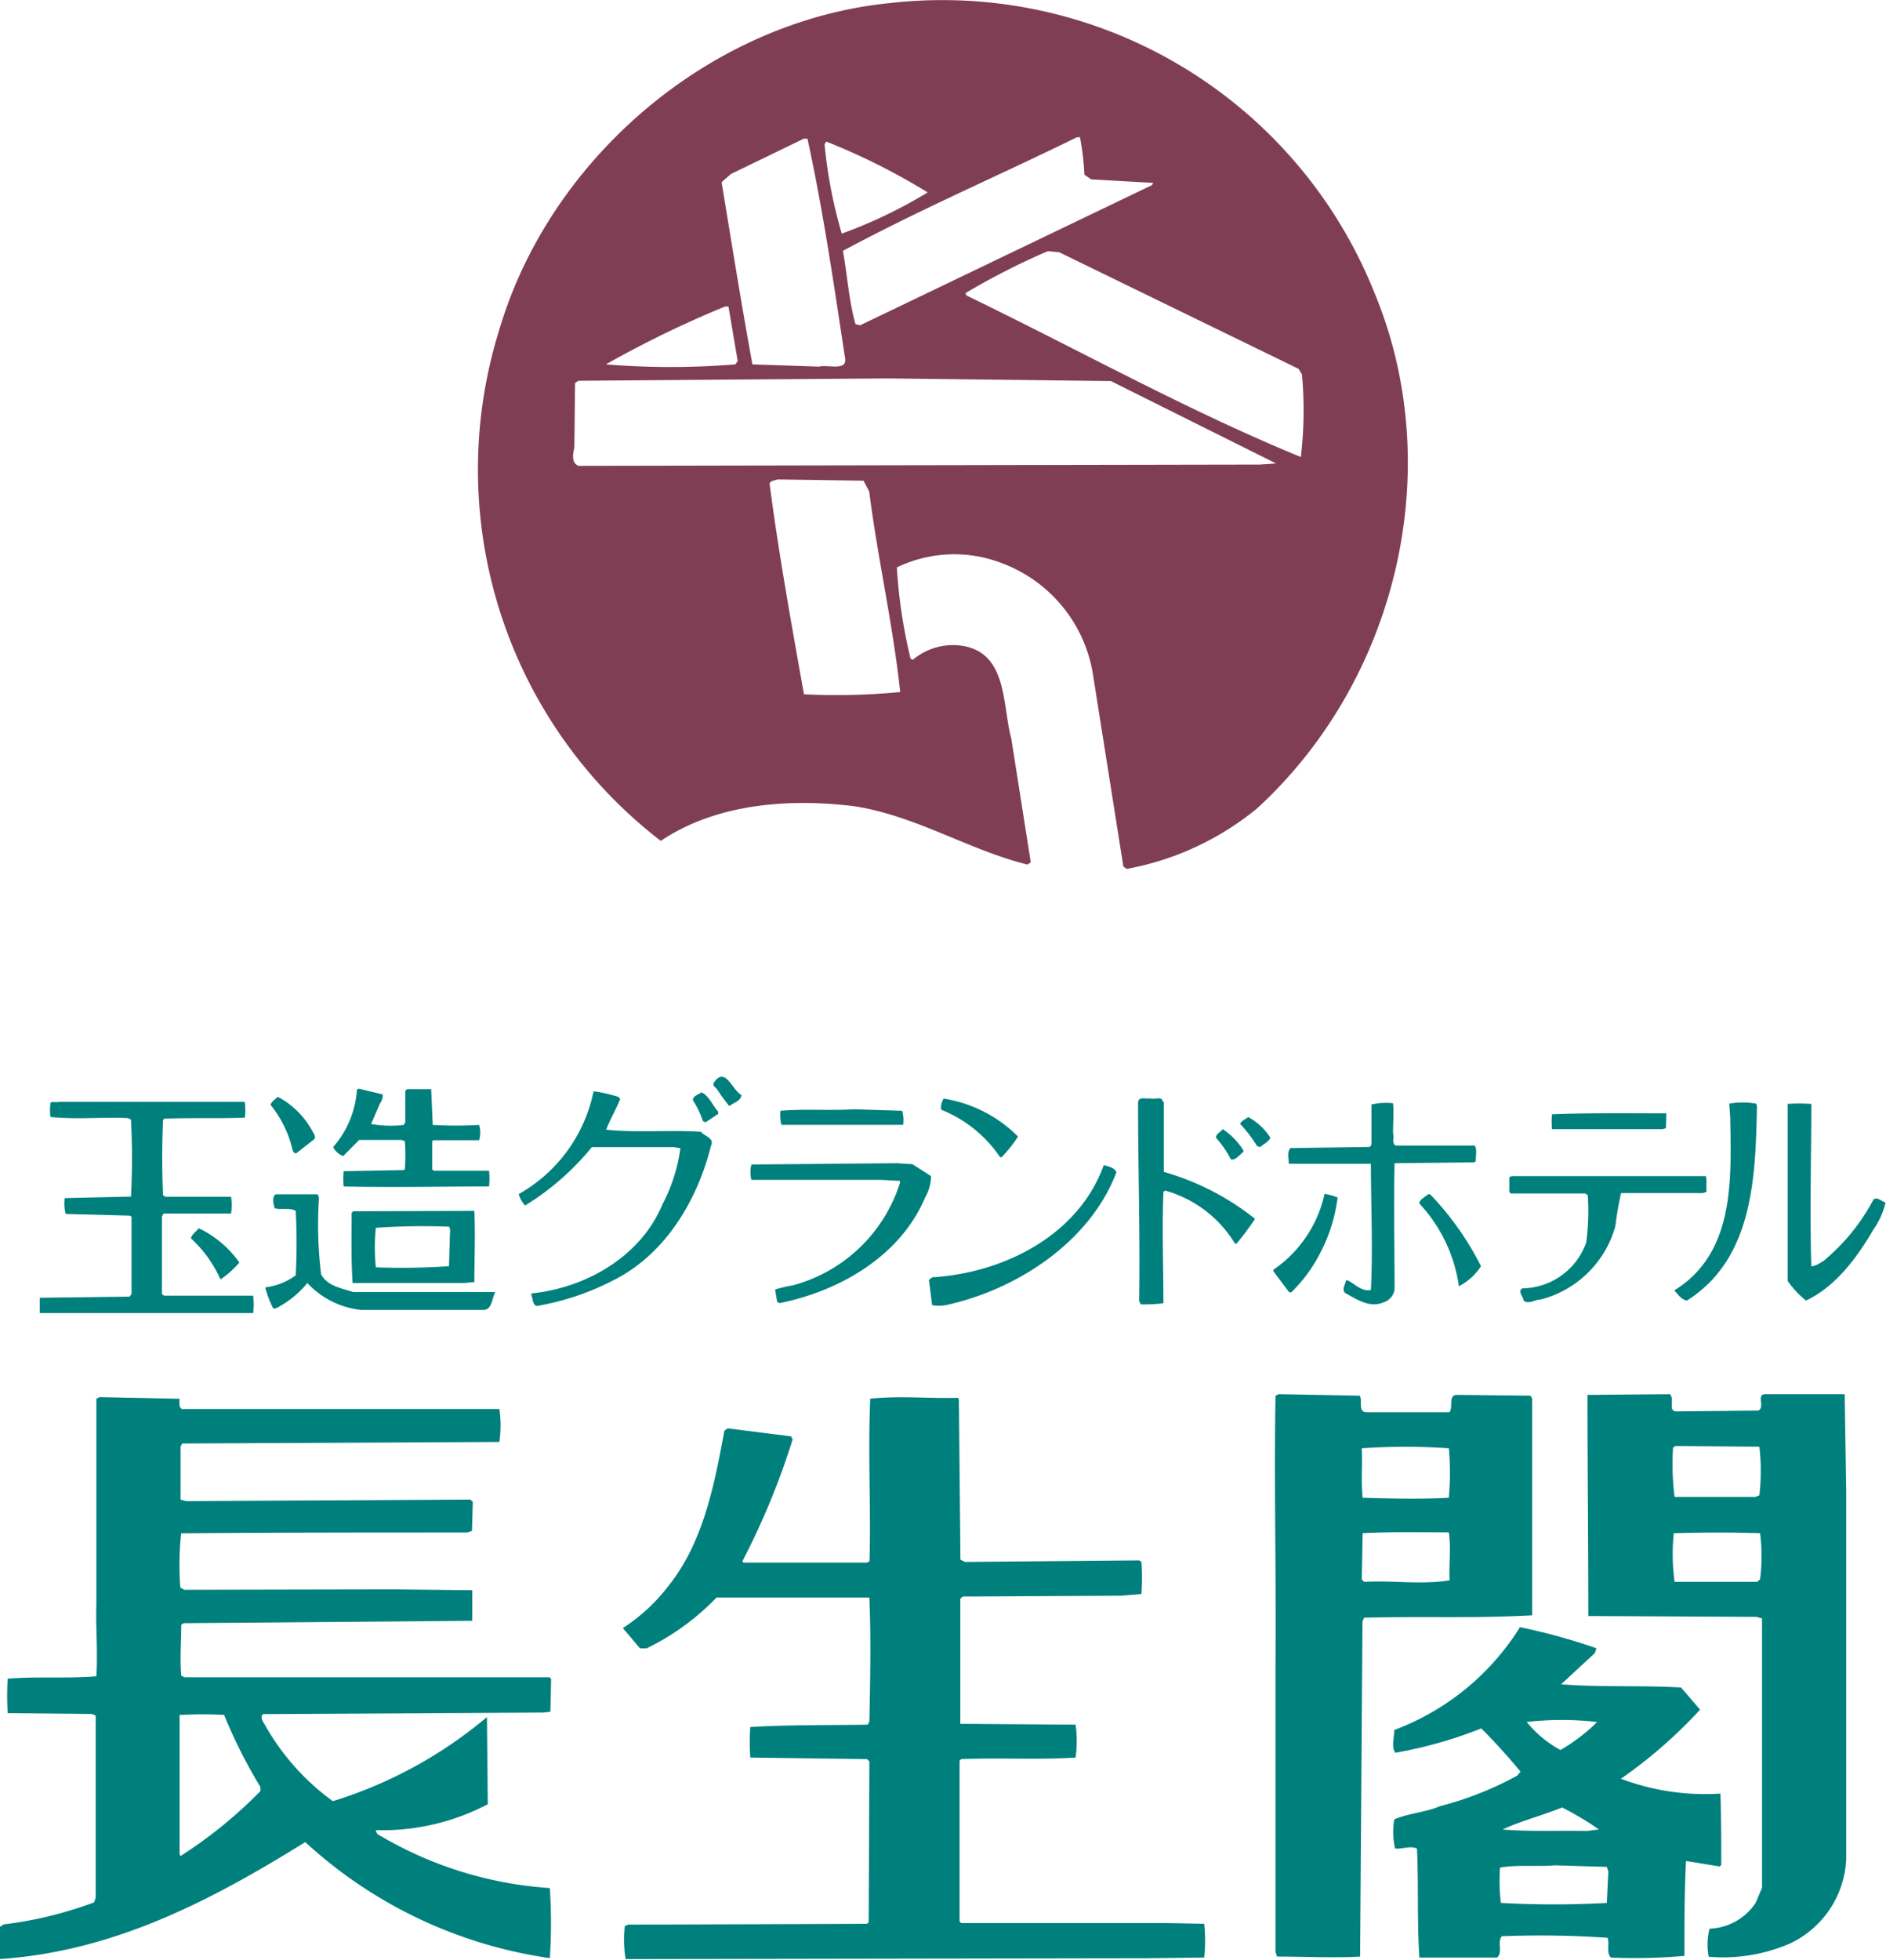 <svg xmlns="http://www.w3.org/2000/svg" viewBox="0 0 134.63 139.83"><defs><style>.cls-1{fill:#803e54;}.cls-2{fill:#00807d;}</style></defs><title>アセット 1</title><g id="レイヤー_2" data-name="レイヤー 2"><g id="レイヤー_1-2" data-name="レイヤー 1"><path class="cls-1" d="M98.08,20.81c5.24,12.5,1.73,27.62-8.33,36.86A20.47,20.47,0,0,1,80.43,62l-.24-.17L78,48a10.19,10.19,0,0,0-6.55-7.84,9.4,9.4,0,0,0-7.43.33A37.13,37.13,0,0,0,65,47l.16.08a4.45,4.45,0,0,1,3.52-1c3.27.5,2.86,4.26,3.51,6.62l1.39,8.83-.24.16c-4.25-1.06-8-3.51-12.42-4.17C56.09,56.93,51,57.42,47.17,60A33.42,33.42,0,0,1,35.65,23.5c3.6-12.16,15-22,27.87-23.28A33.21,33.21,0,0,1,98.08,20.81m-21.24-11c-5.47,2.69-11.19,5.14-16.67,8.09.33,1.8.41,3.51.9,5.23l.33.08,20.83-10,.09-.16L77.9,12.8l-.49-.33a18.83,18.83,0,0,0-.32-2.69Zm-19.45.08-5.22,2.53-.66.58c.73,4.41,1.39,8.58,2.2,13l4.74.16c.66-.16,2,.33,1.88-.57-.81-5.31-1.55-10.46-2.69-15.69Zm1.56.25-.09.16a33.66,33.66,0,0,0,1.23,6.37,34.48,34.48,0,0,0,6.13-2.94A46.33,46.33,0,0,0,59,10.11M75.61,18l-.81-.08a51,51,0,0,0-5.89,3l.09.17c7.93,3.83,15.69,8.17,23.86,11.52a28.36,28.36,0,0,0,.08-5.89l-.24-.4ZM52,21.87h-.24A76.1,76.1,0,0,0,43.25,26a57,57,0,0,0,9.24,0l.17-.24Zm27.3,5.32L63.36,27l-22.07.17-.24.16L41,31.93c-.09.4-.25,1.14.32,1.31l48.62-.09,1.15-.08ZM61.64,34.3l-6.13-.09c-.24.09-.57.09-.57.33.65,5,1.56,10,2.45,15a47.77,47.77,0,0,0,6.87-.16c-.5-4.74-1.64-9.72-2.21-14.3Z"/><path class="cls-2" d="M68.45,99.87l.11,11.42.33.16,12.43-.11.16.11a15.7,15.7,0,0,1,0,2.29l-1.45.12-11.31.06-.17.16V123l8.23.06a8.41,8.41,0,0,1,0,2.35c-2.79.17-5.37,0-8.17.11l-.11.11v11.47l.11.12H83.44l2.52.05a11.41,11.41,0,0,1,0,2.41l-4.14.05-37.16.06a8.3,8.3,0,0,1-.06-2.35l.23-.11,17.06-.06.12-.11.05-11.47-.17-.17-8.33-.11a14.4,14.4,0,0,1,0-2.18c2.8-.17,5.65-.12,8.39-.17l.11-.23c.06-3,.12-5.82,0-8.84l-.17,0H51.15a17.55,17.55,0,0,1-5,3.63h-.46l-1.23-1.45a12.88,12.88,0,0,0,3.25-3c2.52-3.13,3.3-7.33,4-11.08l.23-.17,4.53.57.11.22a53,53,0,0,1-3.58,8.68l.06.11h8.84l.17-.11c.11-3.81-.12-7.45.05-11.59,2.19-.22,4.09,0,6.27-.06Z"/><path class="cls-2" d="M12.82,99.81c0,.23-.12.84.39.73H35.65a8.41,8.41,0,0,1,0,2.35L13,103l-.11.23V107l.39.11L33.58,107l.17.17-.06,2.07-.33.11c-6.67,0-13.88,0-20.43.06a21.57,21.57,0,0,0-.06,3.86l.28.17L28,113.41l5.71.06,0,2.18-20.6.17-.17.11c0,1.06-.11,2.52,0,3.64l.23.11H39.23l.11.11-.05,2.35-.51.06-20,.11c-.22.17-.05.5.11.73a17,17,0,0,0,4.87,5.48,31.5,31.5,0,0,0,11-6l.06,6.22a16.27,16.27,0,0,1-8,1.85l.11.27a27.41,27.41,0,0,0,12.32,3.86,38.52,38.52,0,0,1,0,5,32.59,32.59,0,0,1-17.46-8.28c-6.66,4.14-13.6,7.78-21.72,8.34L0,139.77v-2.29l.28-.17a27.94,27.94,0,0,0,6.44-1.57l.11-.33v-13l-.28-.11-6-.06a20.16,20.16,0,0,1,0-2.46c2.13-.17,4.2,0,6.33-.17.11-2-.06-3.47,0-5.2l0-14.61.23-.11Zm0,22.56v9.9l.06.17a32.42,32.42,0,0,0,5.71-4.64v-.29A36,36,0,0,1,16,122.37a26.37,26.37,0,0,0-3.08,0"/><path class="cls-2" d="M119.2,99.48c.4.39-.22,1.29.56,1.23l5.77-.06c.5-.28-.23-1.23.56-1.17l5.59,0,.11,7,0,26.19a7,7,0,0,1-4,6,12,12,0,0,1-5.82.95,4.8,4.8,0,0,1,.06-2,4.13,4.13,0,0,0,3.3-1.85l.45-1.07V115.48l-.4-.11-12-.06c0-4.92-.06-11-.06-15.78l.28,0Zm-27.92,0-.23.11c-.11,6.66.06,12.6,0,19.31l0,20.37.11.34c2,0,4.08.11,5.93,0l.17-23.89.11-.29c4.25-.11,7.84.06,12-.17V99.81l-.11-.22L104,99.53c-.67,0-.22,1-.56,1.24l-5.88,0c-.67,0-.27-.89-.5-1.18Zm28.32,3.7-.17.11a17.88,17.88,0,0,0,.11,3.52h5.76l.29-.11a14.9,14.9,0,0,0,0-3.47Zm-16.18.11a19.46,19.46,0,0,1,0,3.58c-2,.11-4.19.06-6.15,0-.12-1.29,0-2.24-.06-3.53a46,46,0,0,1,6.21,0m0,6c.17,1.07,0,2.35.06,3.42-2,.33-4,0-6.1.11l-.17-.17.06-3.3c2.12-.11,4.14-.06,6.15-.06m16.06.06a14.48,14.48,0,0,0,.06,3.47h5.88l.22-.17a12.94,12.94,0,0,0,0-3.3c-2.08-.06-4.09-.06-6.11,0m-11,6.66a18,18,0,0,1-9,7.38c0,.57-.22,1.12.06,1.63a31.37,31.37,0,0,0,6.15-1.74c1,1,1.9,2,2.8,3.08l-.22.28a23.78,23.78,0,0,1-5.54,2.19c-1,.44-2.24.5-3.25.94a5.14,5.14,0,0,0,.06,2.08c.55.05,1.06-.22,1.56,0,.12,2.79,0,5.14.17,7.78h5.54c.45-.34,0-1.12.34-1.52a70.22,70.22,0,0,1,7.55.11c.17.45-.11,1,.23,1.41a40,40,0,0,0,5.26-.12c0-2.46,0-4.36.11-6.77l2.41.39.11-.11c0-1.62,0-3.36-.06-5.09a17,17,0,0,1-7.1-1.06,34.27,34.27,0,0,0,5.65-4.93L120,120.41c-2.85-.17-5.82,0-8.56-.23l2.41-2.23.11-.34a42.66,42.66,0,0,0-5.49-1.51m5.54,6.77a12.76,12.76,0,0,1-2.62,2,8.11,8.11,0,0,1-2.41-2,21.7,21.7,0,0,1,5,0m.12,7.67-.84.11c-1.9-.05-4.09.06-6-.11,1.33-.62,2.85-1,4.25-1.57a22.22,22.22,0,0,1,2.63,1.57m.67,3-.11,2.24a68.08,68.08,0,0,1-7.56,0,13.15,13.15,0,0,1-.06-2.52c1.24-.22,2.64-.05,3.92-.16l3.7.11Z"/><path class="cls-2" d="M52.92,78.13c0,.41-.56.56-.86.79a11.73,11.73,0,0,1-.83-1.13c-.11-.19-.34-.26-.3-.49.83-1.31,1.32.49,2,.83"/><path class="cls-2" d="M27.32,78.09a1,1,0,0,1-.19.64l-.64,1.47a7.88,7.88,0,0,0,2.33.07l.11-.19V77.83l.12-.11h1.73l.11,2.55a30.34,30.34,0,0,0,3.31,0,1.84,1.84,0,0,1,0,1.09l-3.27,0-.08.07v2l.11.11,3.95,0a5.24,5.24,0,0,1,0,1.12c-3.42,0-6.95.08-10.38,0a6.61,6.61,0,0,1,0-1.09l4.29-.08.08-.07a13.76,13.76,0,0,0,0-2l-.26-.08h-3L24.5,82.49a1.33,1.33,0,0,1-.72-.64,6.91,6.91,0,0,0,1.7-4.1l.11-.07Z"/><path class="cls-2" d="M44.27,78.43c-.29.72-.71,1.43-1,2.18,2.29.23,4.48,0,6.77.15.22.3,1,.45.71,1-.94,3.8-3.19,7.67-6.88,9.55a18.82,18.82,0,0,1-5.56,1.88c-.3-.11-.27-.52-.38-.79l0-.11c3.87-.38,7.82-2.63,9.36-6.36a12,12,0,0,0,1.28-4l-.49-.08-5.83,0a18.78,18.78,0,0,1-4.77,4.17,2.06,2.06,0,0,1-.45-.82,10.89,10.89,0,0,0,5.34-7.33,9.73,9.73,0,0,1,1.8.41Z"/><path class="cls-2" d="M51.27,79.29v.19l-.9.6L50.18,80a6.84,6.84,0,0,0-.72-1.5c0-.3.38-.38.61-.56.56.26.79.94,1.2,1.38"/><path class="cls-2" d="M22.32,80.73c.07.18.26.37.11.56l-1.28,1c-.26,0-.26-.27-.3-.38a8,8,0,0,0-1.54-3.08c.07-.23.38-.42.52-.57a6,6,0,0,1,2.49,2.49"/><path class="cls-2" d="M83.08,78.62c0,1.43,0,3.42,0,5a18.61,18.61,0,0,1,6.51,3.35,20.32,20.32,0,0,1-1.32,1.77l-.11,0a8.5,8.5,0,0,0-5-3.79l-.11.11c-.11,2.86,0,5.11,0,7.93a10.72,10.72,0,0,1-1.62.08l-.11-.23c.07-5-.08-9.36-.08-14.21.08-.42.56-.19.87-.26.34.11.86-.19.9.26"/><path class="cls-2" d="M72.67,81.1a9.57,9.57,0,0,1-1.17,1.47h-.11a9.19,9.19,0,0,0-4.21-3.39,1.24,1.24,0,0,1,.18-.79,9.57,9.57,0,0,1,5.31,2.71"/><path class="cls-2" d="M17.47,78.62a3.89,3.89,0,0,1,0,1.13c-1.85.07-3.8,0-5.76.07l-.07.11c-.08,1.89-.08,3.54,0,5.35l.15.11h4.7a3.2,3.2,0,0,1,0,1.2l-4.82,0-.11.22,0,5.53.15.11,6.36,0a4.59,4.59,0,0,1,0,1.24H2.91l-.07,0,0-1.09,6.4-.08.15-.18,0-5.53-.15-.07-4.55-.12a2.88,2.88,0,0,1-.07-1.13l4.73-.11a52.91,52.91,0,0,0,0-5.49l-.22-.11c-1.84-.08-3.69.11-5.53-.08a4.27,4.27,0,0,1,0-1c.15-.15.41,0,.57-.08Z"/><path class="cls-2" d="M125.42,78.92c-.11,5-.23,10.87-5,13.88-.42-.08-.6-.42-.91-.72,4.33-2.67,4.07-7.86,4-12.33l-.07-1a5.63,5.63,0,0,1,1.92,0Z"/><path class="cls-2" d="M99.44,78.73c.07.64,0,1.43,0,2.14.11.23-.12.68.18.87h5.65c.18.22.07.83.07,1.13l-.11.07L99.55,83c-.07,3.23,0,5.75,0,9a1.14,1.14,0,0,1-.79.93c-1,.42-1.91-.22-2.74-.67-.26-.26,0-.56.07-.9l.12,0c.52.26,1,.83,1.65.68.15-2.86,0-6.29,0-9l-.22,0-5.64,0c0-.41-.15-.79.11-1.12l5.68-.08.11-.19V78.81a4.66,4.66,0,0,1,1.62-.08"/><path class="cls-2" d="M129.3,78.73c0,3.54-.12,7.9,0,11.62.3,0,.61-.22.87-.38a14.38,14.38,0,0,0,3.57-4.39c.3-.19.56.14.86.22a5.51,5.51,0,0,1-.86,1.92c-1.17,2-2.67,4.06-4.82,5.08a6.74,6.74,0,0,1-1.31-1.4l0-.9V79.71l0-.94a11.51,11.51,0,0,1,1.66,0"/><path class="cls-2" d="M64.4,79.26a2.41,2.41,0,0,1,.07,1l-.56,0H55.78a3,3,0,0,1-.07-1c1.76-.15,3.53,0,5.26-.11Z"/><path class="cls-2" d="M118.92,80.5l-.23.07-7.9,0a5.37,5.37,0,0,1,0-1.06c2.7-.11,5.49-.07,8.16-.07Z"/><path class="cls-2" d="M90.68,81.18c-.11.3-.49.45-.72.67l-.22-.07a10.29,10.29,0,0,0-1.21-1.58c.08-.23.38-.34.57-.49a4.21,4.21,0,0,1,1.58,1.47"/><path class="cls-2" d="M88.76,82.08v.11c-.26.19-.56.64-.9.53a7.37,7.37,0,0,0-1.06-1.54c0-.27.34-.42.49-.61a5.16,5.16,0,0,1,1.47,1.51"/><path class="cls-2" d="M66.46,83.92a3.1,3.1,0,0,1-.41,1.5c-1.77,4.22-6.13,6.7-10.38,7.56l-.19-.07-.15-.9a12,12,0,0,1,1.28-.3,11,11,0,0,0,7.63-7.3v-.15l-1.35-.07-9.14,0-.11,0a2.16,2.16,0,0,1,0-1.1L64,83l1.13.07Z"/><path class="cls-2" d="M79.69,83.66c-1.87,4.92-7,8.27-11.88,9.4a2.88,2.88,0,0,1-1.27.07l-.23-1.8.23-.19c5.11-.3,10.45-3,12.25-8,.34.08.76.19.9.49"/><path class="cls-2" d="M121.81,84.15v.9l-.26.08-5.83,0a23,23,0,0,0-.41,2.37A7.47,7.47,0,0,1,110,92.72c-.42,0-.9.38-1.24.08,0-.27-.46-.65-.08-.87a4.91,4.91,0,0,0,4.55-3.27,16.72,16.72,0,0,0,.11-3.38l-.18-.12h-5.34l-.08-.15V84l.19-.08h10.52c1.06,0,2.26,0,3.32,0Z"/><path class="cls-2" d="M22.77,85.46a29.32,29.32,0,0,0,.15,5.46c.41.82,1.43,1,2.29,1.27,3.31,0,6.81,0,10.15,0-.26.45-.22,1.28-.86,1.28l-8.72,0a6.12,6.12,0,0,1-3.84-1.92,7.08,7.08,0,0,1-2.25,1.81l-.19,0a7.58,7.58,0,0,1-.57-1.5A4.57,4.57,0,0,0,21.11,91a44,44,0,0,0,0-4.59c-.38-.26-1-.07-1.5-.19-.08-.33-.23-.78.07-1h3Z"/><path class="cls-2" d="M95.49,85.39a11.55,11.55,0,0,1-1.24,4,10.68,10.68,0,0,1-2.07,2.82l-.15,0-1.13-1.5v-.11a8.82,8.82,0,0,0,3.65-5.41,3.63,3.63,0,0,1,.94.26"/><path class="cls-2" d="M102.11,85.24a21.13,21.13,0,0,1,3.61,5.11,4.19,4.19,0,0,1-1.58,1.43,10.83,10.83,0,0,0-2.82-5.9c0-.3.41-.46.64-.68Z"/><path class="cls-2" d="M33.86,86.4c.08,1.84,0,3.39,0,5.08l-.79.07-7.9,0c-.11-1.62-.07-3.35-.07-5l.11-.12Zm-1.8,1.13a47.88,47.88,0,0,0-5.23.08,14.07,14.07,0,0,0,0,2.82,50.34,50.34,0,0,0,5.22-.08l.08-2.63Z"/><path class="cls-2" d="M17.09,90.09a6.88,6.88,0,0,1-1.35,1.2,9,9,0,0,0-2.11-2.93c.07-.3.34-.45.56-.72a7.51,7.51,0,0,1,2.9,2.45"/></g></g></svg>